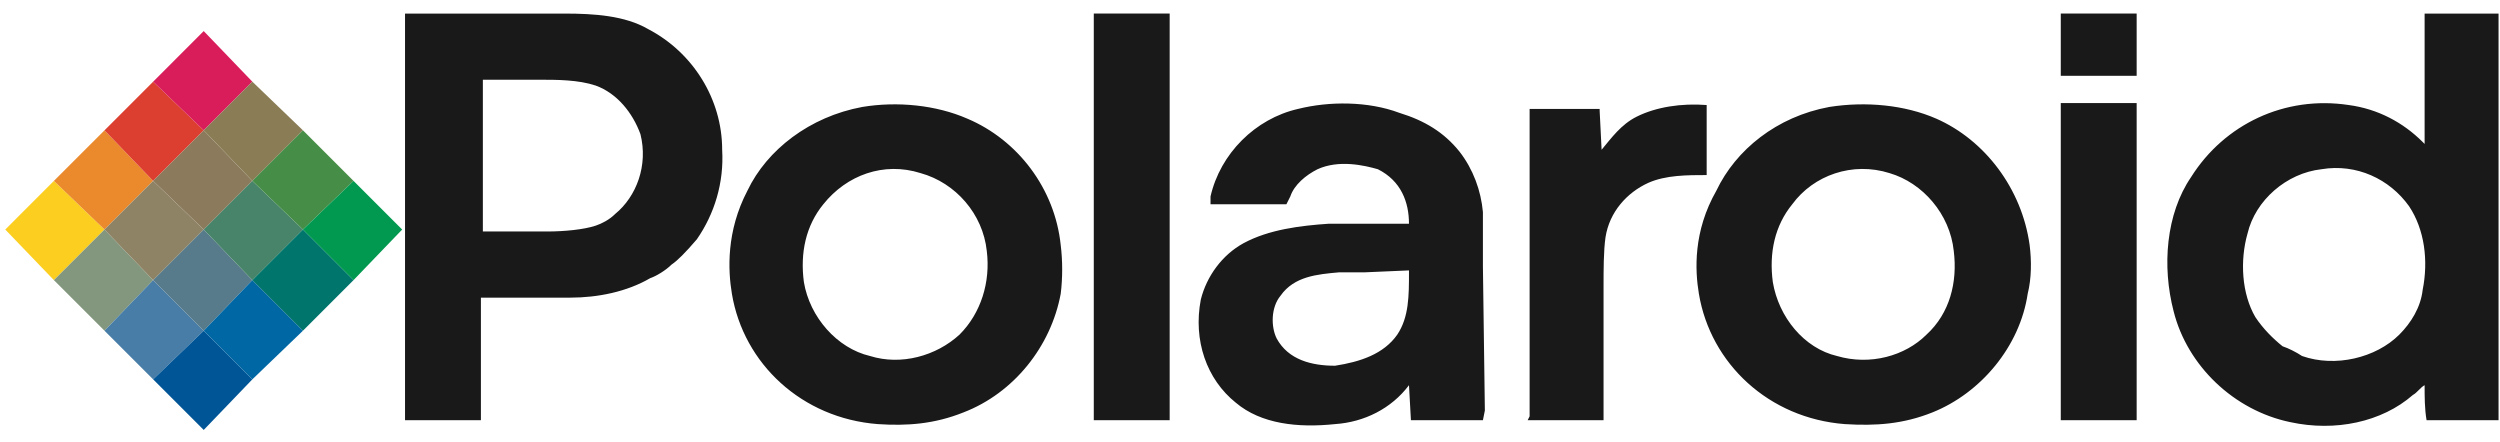 <?xml version="1.0" encoding="UTF-8"?>
<svg width="181px" height="32px" viewBox="0 0 181 32" version="1.1" xmlns="http://www.w3.org/2000/svg" xmlns:xlink="http://www.w3.org/1999/xlink">
    <!-- Generator: Sketch 52.5 (67469) - http://www.bohemiancoding.com/sketch -->
    <title>Polaroid</title>
    <desc>Created with Sketch.</desc>
    <g id="Page-1" stroke="none" stroke-width="1" fill="none" fill-rule="evenodd">
        <g id="Polaroid" transform="translate(-6, -81)">
            <path d="M43.776,81.983 L46.875,81.983 C48.988,81.983 51.242,82.124 52.932,83.11 C56.172,84.8 58.285,88.181 58.285,91.843 C58.426,94.238 57.722,96.492 56.454,98.323 C55.609,99.309 55.045,99.872 54.623,100.154 C54.2,100.577 53.496,100.999 53.073,101.14 C51.383,102.127 49.27,102.549 47.298,102.549 L40.818,102.549 L40.818,111.423 L35.324,111.423 L35.324,81.983 L43.776,81.983 Z M122.097,111.423 L122.097,101.704 C122.097,100.577 122.097,99.168 122.238,98.182 C122.52,96.351 123.787,94.942 125.337,94.238 C126.605,93.675 128.154,93.675 129.563,93.675 L129.563,89.73 C129.563,89.308 129.563,88.885 129.563,88.604 C127.732,88.463 125.9,88.744 124.492,89.449 C123.365,90.012 122.66,90.998 121.956,91.843 L121.815,89.026 L121.815,88.885 L116.744,88.885 L116.744,111.142 L116.603,111.423 L122.097,111.423 Z M181.542,81.983 L181.542,91.421 L181.401,91.28 C179.992,89.871 178.161,88.885 176.048,88.604 C171.4,87.899 167.033,90.012 164.638,93.815 C162.807,96.492 162.525,100.295 163.37,103.535 C164.357,107.479 167.737,110.719 171.822,111.564 C175.062,112.269 178.443,111.564 180.697,109.592 C180.979,109.451 181.26,109.029 181.542,108.888 C181.542,109.733 181.542,110.578 181.683,111.423 L186.895,111.423 L186.895,81.983 L181.542,81.983 Z M85.19,111.423 L90.684,111.423 L90.684,81.982 L85.19,81.982 L85.19,111.423 Z M155.2,111.423 L160.694,111.423 L160.694,88.462 L155.2,88.462 L155.2,111.423 Z M108.151,111.423 L113.363,111.423 L113.504,110.719 L113.363,100.295 L113.363,96.351 C113.222,94.801 112.659,93.252 111.673,91.984 C110.546,90.575 109.137,89.73 107.306,89.167 C105.052,88.322 102.235,88.322 99.981,88.885 C96.882,89.59 94.347,92.125 93.642,95.224 C93.642,95.506 93.642,95.647 93.642,95.787 L99.136,95.787 L99.418,95.224 C99.699,94.379 100.544,93.675 101.39,93.252 C102.939,92.547 104.77,92.97 105.757,93.252 C107.447,94.097 108.01,95.647 108.01,97.196 L102.235,97.196 C100.122,97.337 97.868,97.619 96.037,98.605 C94.487,99.45 93.36,100.999 92.938,102.69 C92.374,105.648 93.36,108.465 95.474,110.156 C97.305,111.705 99.981,111.987 102.658,111.705 C104.77,111.564 106.743,110.578 108.01,108.888 L108.151,111.423 Z M107.165,105.225 C106.179,106.634 104.489,107.197 102.658,107.479 C100.967,107.479 99.277,107.057 98.432,105.507 C98.009,104.662 98.009,103.253 98.713,102.408 C99.699,100.999 101.39,100.858 102.939,100.718 L104.77,100.718 L108.01,100.577 L108.01,100.718 C108.01,102.408 108.01,103.957 107.165,105.225 Z M82.796,102.267 C82.937,101.14 82.937,99.872 82.796,98.746 C82.373,94.661 79.697,91.139 76.034,89.59 C73.78,88.604 70.963,88.322 68.427,88.744 C64.624,89.449 61.525,91.843 60.116,94.801 C58.567,97.76 58.708,100.577 58.989,102.267 C59.834,107.338 64.06,111.283 69.554,111.705 C71.667,111.846 73.639,111.705 75.752,110.86 C79.415,109.451 82.091,106.071 82.796,102.267 Z M75.471,105.225 C73.78,106.775 71.245,107.479 68.991,106.775 C66.596,106.212 64.624,103.957 64.201,101.422 C63.92,99.309 64.342,97.337 65.61,95.787 C67.3,93.675 69.977,92.688 72.653,93.534 C75.189,94.238 77.161,96.492 77.443,99.168 C77.724,101.422 77.02,103.676 75.471,105.225 Z M152.805,102.267 C153.087,101.14 153.087,99.872 152.946,98.746 C152.383,94.661 149.706,91.139 146.185,89.59 C143.931,88.604 141.114,88.322 138.437,88.744 C134.634,89.449 131.676,91.843 130.267,94.801 C128.577,97.76 128.717,100.577 128.999,102.267 C129.845,107.338 134.07,111.283 139.564,111.705 C141.818,111.846 143.79,111.705 145.903,110.86 C149.425,109.451 152.242,106.071 152.805,102.267 Z M145.48,105.225 C143.931,106.775 141.395,107.479 139.001,106.775 C136.606,106.212 134.775,103.957 134.352,101.422 C134.07,99.309 134.493,97.337 135.761,95.787 C137.31,93.675 140.128,92.688 142.804,93.534 C145.199,94.238 147.171,96.492 147.452,99.168 C147.734,101.422 147.171,103.676 145.48,105.225 Z M49.129,97.337 C49.551,97.196 50.115,96.914 50.537,96.492 C52.087,95.224 52.932,92.97 52.369,90.716 C51.805,89.167 50.678,87.758 49.129,87.195 C47.861,86.772 46.311,86.772 45.044,86.772 L40.959,86.772 L40.959,97.76 L45.607,97.76 C46.875,97.76 48.284,97.619 49.129,97.337 Z M179.711,105.225 C178.02,106.916 175.062,107.62 172.668,106.775 C172.245,106.493 171.681,106.212 171.259,106.071 C170.555,105.507 169.85,104.803 169.287,103.957 C168.3,102.267 168.16,99.872 168.723,97.9 C169.287,95.506 171.54,93.534 174.076,93.252 C176.612,92.83 179.006,93.956 180.415,95.928 C181.542,97.619 181.824,99.872 181.401,101.986 C181.26,103.253 180.556,104.38 179.711,105.225 Z M155.2,86.49 L160.694,86.49 L160.694,81.982 L155.2,81.982 L155.2,86.49 Z" id="Fill-2" fill="#1A1919"></path>
            <polyline id="Fill-3" fill="#FBCE20" points="13.565 97.619 9.902 94.097 6.381 97.619 9.902 101.281 13.565 97.619"></polyline>
            <polyline id="Fill-4" fill="#EA8A2D" points="17.087 94.097 13.565 90.435 9.902 94.097 13.565 97.619 17.087 94.097"></polyline>
            <polyline id="Fill-5" fill="#DC3E2F" points="20.749 90.435 17.087 86.913 13.565 90.435 17.087 94.097 20.749 90.435"></polyline>
            <polyline id="Fill-6" fill="#D91D5B" points="24.27 86.913 20.749 83.25 17.087 86.913 20.749 90.435 24.27 86.913"></polyline>
            <polyline id="Fill-7" fill="#82977D" points="17.087 101.281 13.565 97.619 9.902 101.281 13.565 104.944 17.087 101.281"></polyline>
            <polyline id="Fill-8" fill="#8F8366" points="20.749 97.619 17.087 94.097 13.565 97.619 17.087 101.281 20.749 97.619"></polyline>
            <polyline id="Fill-9" fill="#8B7B5C" points="24.27 94.097 20.749 90.435 17.087 94.097 20.749 97.619 24.27 94.097"></polyline>
            <polyline id="Fill-10" fill="#8A7D55" points="27.933 90.435 24.27 86.913 20.749 90.435 24.27 94.097 27.933 90.435"></polyline>
            <polyline id="Fill-11" fill="#477DA6" points="20.749 104.944 17.087 101.281 13.565 104.944 17.087 108.465 20.749 104.944"></polyline>
            <polyline id="Fill-12" fill="#587B8B" points="24.27 101.281 20.749 97.619 17.087 101.281 20.749 104.944 24.27 101.281"></polyline>
            <polyline id="Fill-13" fill="#478469" points="27.933 97.619 24.27 94.097 20.749 97.619 24.27 101.281 27.933 97.619"></polyline>
            <polyline id="Fill-14" fill="#468E48" points="31.595 94.097 27.933 90.435 24.27 94.097 27.933 97.619 31.595 94.097"></polyline>
            <polyline id="Fill-15" fill="#005597" points="24.27 108.465 20.749 104.944 17.087 108.465 20.749 112.128 24.27 108.465"></polyline>
            <polyline id="Fill-16" fill="#0067A5" points="27.933 104.944 24.27 101.281 20.749 104.944 24.27 108.465 27.933 104.944"></polyline>
            <polyline id="Fill-17" fill="#00756C" points="31.595 101.281 27.933 97.619 24.27 101.281 27.933 104.944 31.595 101.281"></polyline>
            <polyline id="Fill-18" fill="#00994F" points="35.117 97.619 31.595 94.097 27.933 97.619 31.595 101.281 35.117 97.619"></polyline>
        </g>
    </g>
</svg>